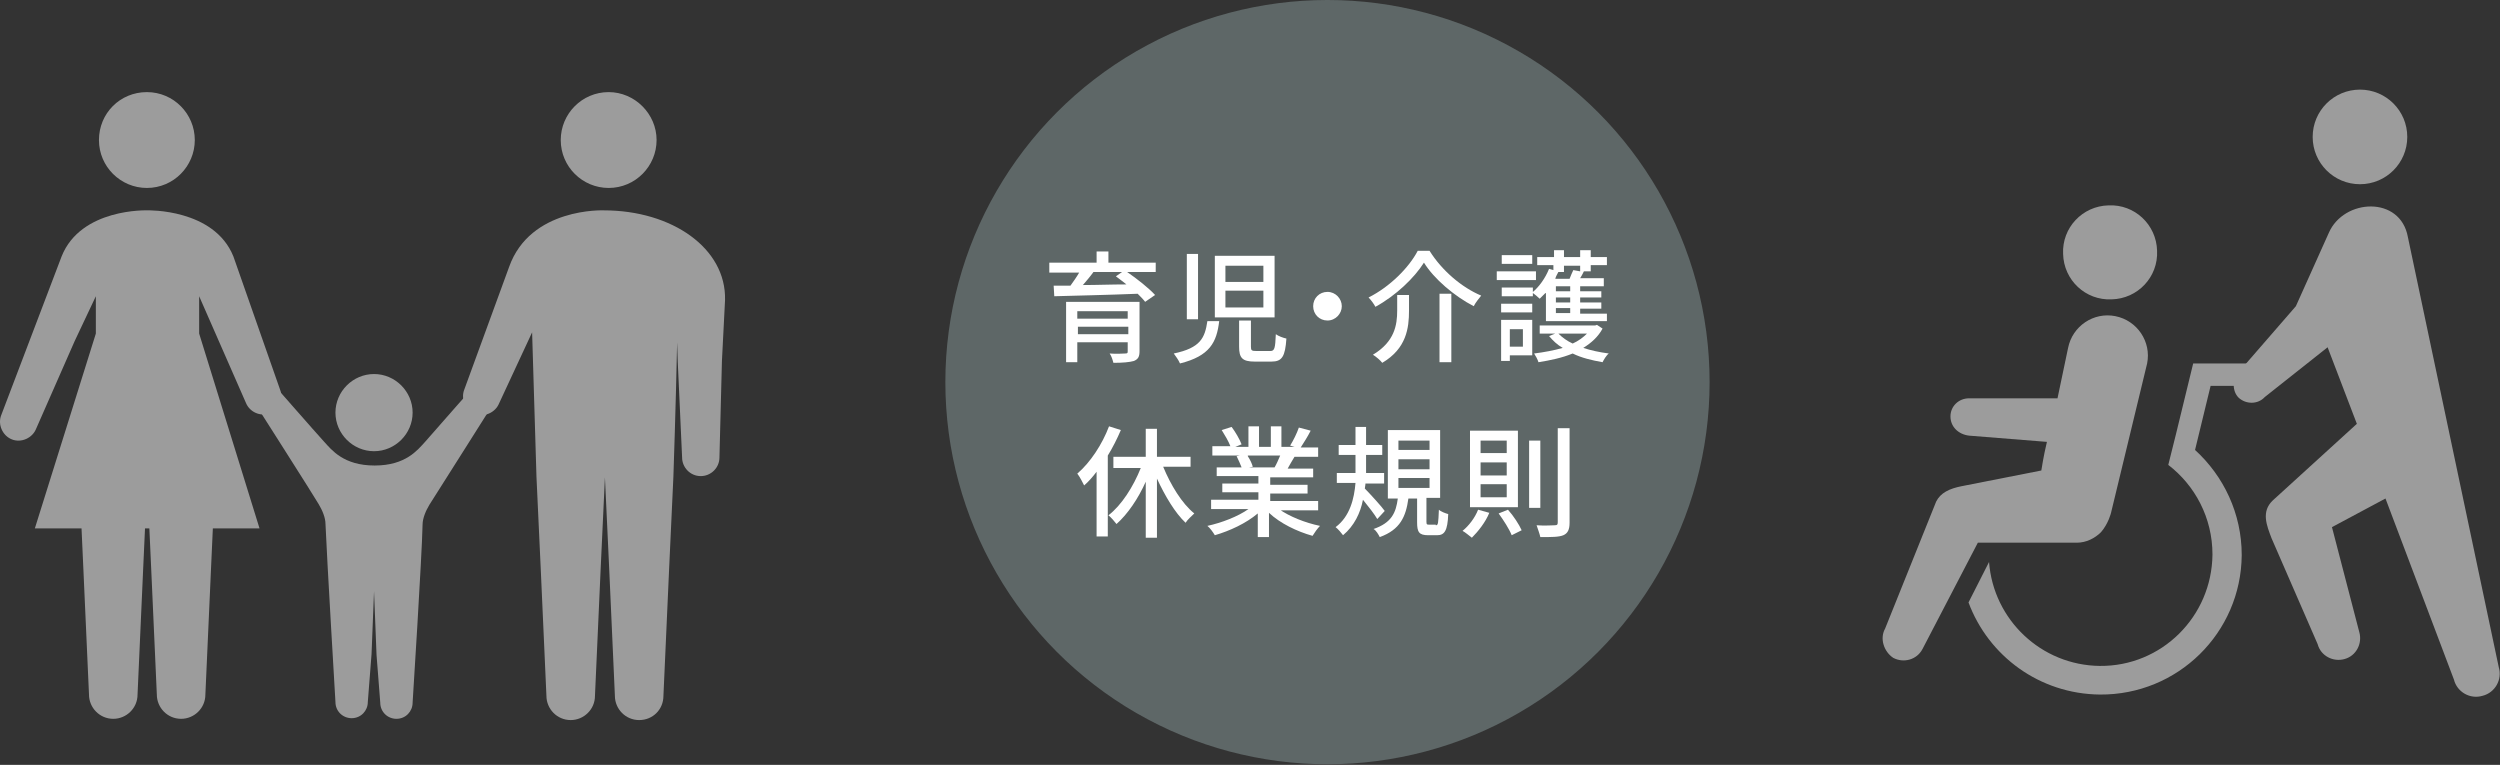 <?xml version="1.0" encoding="utf-8"?>
<!-- Generator: Adobe Illustrator 26.2.1, SVG Export Plug-In . SVG Version: 6.00 Build 0)  -->
<!DOCTYPE svg PUBLIC "-//W3C//DTD SVG 1.1//EN" "http://www.w3.org/Graphics/SVG/1.1/DTD/svg11.dtd">
<svg version="1.1" id="レイヤー_1" xmlns:x="http://ns.adobe.com/Extensibility/1.0/" xmlns:i="http://ns.adobe.com/AdobeIllustrator/10.0/" xmlns:graph="http://ns.adobe.com/Graphs/1.0/"
	 xmlns="http://www.w3.org/2000/svg" xmlns:xlink="http://www.w3.org/1999/xlink" x="0px" y="0px" width="401.7px" height="122.9px"
	 viewBox="0 0 401.7 122.9" style="enable-background:new 0 0 401.7 122.9;" xml:space="preserve">
<rect x="0" y="0" width="401.7" height="122.9" fill="#333333" stroke="none"/>
<g>
	<g>
		<path style="fill:#9C9C9C;" d="M66.3,66.3c0,3.4-2.8,6.2-6.2,6.2c-3.4,0-6.2-2.8-6.2-6.2c0-3.4,2.8-6.2,6.2-6.2
			C63.5,60.1,66.3,62.9,66.3,66.3z"/>
		<path style="fill:#9C9C9C;" d="M80,60.5c-0.9-0.7-2.2-0.5-2.8,0.4c0,0-7.8,8.8-8.9,10.1c-1.2,1.3-3.1,3.8-8.1,3.8c-5,0-6.9-2.5-8.1-3.8
			c-1.2-1.3-8.9-10.1-8.9-10.1c-0.7-0.9-1.9-1.1-2.8-0.4c-0.9,0.7-1.1,1.9-0.4,2.8c0,0,10.9,17.1,11.2,17.7c0.6,1,1.1,2.2,1.1,3.2
			c0.2,5,1.6,28.6,1.6,28.6c0,1.5,1.2,2.6,2.6,2.6c1.5,0,2.6-1.2,2.6-2.6l0.6-7.7L60.1,95l0.4,10.2l0.6,7.7c0,1.5,1.2,2.6,2.6,2.6
			c1.5,0,2.6-1.2,2.6-2.6c0,0,1.5-23.6,1.6-28.6c0-1,0.5-2.2,1.1-3.2c0.4-0.6,11.2-17.7,11.2-17.7C81,62.5,80.8,61.2,80,60.5z"/>
	</g>
	<g>
		<path style="fill:#9C9C9C;" d="M31.3,22.5c0,4.2-3.4,7.7-7.7,7.7c-4.2,0-7.7-3.4-7.7-7.7s3.4-7.7,7.7-7.7C27.9,14.8,31.3,18.3,31.3,22.5z"
			/>
		<path style="fill:#9C9C9C;" d="M45,62.6l-7.5-21.4c-3.1-7.7-13.8-7.4-13.8-7.4s-10.7-0.4-13.8,7.4L0.2,66.7c-0.6,1.5,0.2,3.3,1.7,3.9
			c1.5,0.6,3.3-0.2,3.9-1.7l6.2-14.1l3.4-7.2v6L5.6,84.9h7.5l0.3,6.6l0.9,20.1c0,2.1,1.7,3.9,3.9,3.9c2.1,0,3.9-1.7,3.9-3.9L23,91.5
			l0.3-6.6l0,0h0.4H24l0,0l0.3,6.6l0.9,20.1c0,2.1,1.7,3.9,3.9,3.9c2.1,0,3.9-1.7,3.9-3.9l0.9-20.1l0.3-6.6h7.5l-9.7-31.3v-6
			l7.5,17.1c0.6,1.5,2.3,2.3,3.9,1.7C44.8,65.9,45.6,64.1,45,62.6z"/>
	</g>
	<g>
		<path style="fill:#9C9C9C;" d="M105.5,22.5c0,4.2-3.4,7.7-7.7,7.7c-4.2,0-7.7-3.4-7.7-7.7c0-4.2,3.4-7.7,7.7-7.7
			C102,14.8,105.5,18.3,105.5,22.5z"/>
		<path style="fill:#9C9C9C;" d="M97,33.8c0,0-11.8-0.5-15.2,9.1l-7.2,19.7c-0.6,1.5,0.2,3.3,1.7,3.9c1.5,0.6,3.3-0.2,3.9-1.7l5.3-11.4
			c0.3,10.3,0.7,23.2,0.7,23.2l0.7,15.1l0.9,20.1c0,2.1,1.7,3.9,3.9,3.9c2.1,0,3.9-1.7,3.9-3.9l0.9-20.1l0.7-15l0.7,15l0.9,20.1
			c0,2.1,1.7,3.9,3.9,3.9c2.2,0,3.9-1.7,3.9-3.9l0.9-20.1l0.7-15.1c0,0,0.4-11.6,0.6-21.6l0.1,3.1l0.7,15.4c0,1.6,1.3,3,3,3
			c1.6,0,3-1.3,3-3L116,58l0.5-9.8C116.7,39.9,108,33.8,97,33.8z"/>
	</g>
</g>
<g>
	<g>
		<path style="fill:#9C9C9C;" d="M331.5,40.8c0.1,4.2,3.6,7.5,7.8,7.3c4.2-0.1,7.5-3.6,7.3-7.8c-0.1-4.2-3.6-7.5-7.8-7.3
			C334.6,33.1,331.3,36.6,331.5,40.8z"/>
		<path style="fill:#9C9C9C;" d="M302.9,101l8.2-20.4c0.7-1.4,2.1-2.1,4.2-2.5l12.7-2.5c0.1-0.5,0.3-2.1,0.9-4.6l-12.5-1
			c-1.7-0.2-3-1.4-3-3.1c0-1.6,1.3-2.9,3-2.9h14.2l1.7-8.1c0.7-3.5,4.1-5.8,7.6-5.1c3.5,0.7,5.8,4.1,5.1,7.6l-5.8,24
			c0,0-0.4,1.7-1.6,3.1c0,0,0,0,0,0c-1,1-2.4,1.7-3.9,1.7h-15.9l-8.9,17.1c-0.9,1.7-3,2.3-4.7,1.4C302.7,104.7,302,102.6,302.9,101z
			"/>
		<path style="fill:#9C9C9C;" d="M319.6,90.3c0.7,9.3,8.4,16.6,17.8,16.7c9.9,0.1,18-7.9,18.1-17.9c0-5.9-2.8-11.1-7.1-14.4l1.2-4.8l0,0
			l2.8-11.5h12.2V62h-9.4l-2.5,10.3c4.6,4.2,7.5,10.2,7.5,16.9c-0.1,12.5-10.3,22.5-22.8,22.4c-9.7-0.1-17.9-6.2-21.1-14.8
			L319.6,90.3z"/>
	</g>
	<g>
		<path style="fill:#9C9C9C;" d="M379.2,29.6c-4.2,0-7.6-3.4-7.6-7.6c0-4.2,3.4-7.6,7.6-7.6c4.2,0,7.6,3.4,7.6,7.6
			C386.8,26.2,383.4,29.6,379.2,29.6z"/>
		<path style="fill:#9C9C9C;" d="M359.7,59.8l9.2-10.6l5.3-11.8c2.4-5.5,11.5-6,12.7,0.7l14.6,69.1c0.6,2-0.6,4.1-2.6,4.6
			c-2,0.6-4.1-0.6-4.6-2.6l-11-29.1l-8.6,4.6l4.4,16.9c0.5,1.8-0.5,3.8-2.4,4.3c-1.8,0.5-3.8-0.5-4.3-2.4l-7.4-17
			c-0.8-2.1-1.7-4.3,0.2-6.1l13.5-12.3l-4.7-12.3l-10.1,8c-1.1,1.2-3,1.2-4.2,0.1C358.7,62.9,358.6,61,359.7,59.8z"/>
	</g>
</g>
<g>
	<circle style="fill:#5E6767;" cx="213.3" cy="61.4" r="61.4"/>
	<g>
		<path style="fill:#FFFFFF;" d="M185.7,43.7h-4.6c1.6,1.1,3.5,2.6,4.5,3.7l-1.6,1.1c-0.3-0.4-0.7-0.8-1.2-1.3c-4.9,0.2-10,0.3-13.4,0.4
			l-0.1-1.7c0.8,0,1.7,0,2.7,0c0.5-0.7,1-1.4,1.4-2.1h-4.8v-1.6h7.6v-1.8h1.9v1.8h7.6V43.7z M183.1,56.4c0,0.9-0.2,1.3-0.9,1.6
			c-0.7,0.2-1.8,0.3-3.3,0.3c-0.1-0.4-0.3-1.1-0.6-1.5c1.1,0.1,2.2,0,2.5,0c0.4,0,0.4-0.1,0.4-0.4V55h-8.1v3.2h-1.8v-9.7h11.8V56.4z
			 M173.1,50v1.2h8.1V50H173.1z M181.3,53.7v-1.2h-8.1v1.2H181.3z M175.7,43.7c-0.5,0.7-1.1,1.4-1.7,2.1c2.2,0,4.6-0.1,7-0.1
			c-0.6-0.5-1.2-0.9-1.7-1.3l1-0.7H175.7z"/>
		<path style="fill:#FFFFFF;" d="M195.9,51.6c-0.4,3.4-1.5,5.6-6.3,6.8c-0.2-0.5-0.7-1.2-1-1.6c4.3-0.9,5-2.5,5.4-5.2H195.9z M192.5,40.8
			v10.5h-1.8V40.8H192.5z M204.8,41.1V51h-9.6v-9.9H204.8z M196.9,45.3h6.1v-2.6h-6.1V45.3z M196.9,49.4h6.1v-2.7h-6.1V49.4z
			 M201,51.5v4.2c0,0.6,0.1,0.7,0.9,0.7h2.2c0.7,0,0.8-0.4,0.9-2.7c0.4,0.3,1.2,0.6,1.7,0.7c-0.2,2.9-0.7,3.7-2.4,3.7h-2.7
			c-2,0-2.5-0.6-2.5-2.4v-4.2H201z"/>
		<path style="fill:#FFFFFF;" d="M215.6,49.2c0,1.2-1,2.3-2.3,2.3s-2.3-1-2.3-2.3s1-2.3,2.3-2.3S215.6,48,215.6,49.2z"/>
		<path style="fill:#FFFFFF;" d="M221,49.3c-0.2-0.4-0.7-1.1-1.1-1.5c3.4-1.7,6.5-4.8,7.9-7.5h1.9c2,3.2,5.2,5.9,8.3,7.2
			c-0.4,0.5-0.9,1.1-1.2,1.7c-3.1-1.6-6.4-4.4-8-7C227.3,44.6,224.3,47.5,221,49.3z M226.4,47.3v2.6c0,2.8-0.4,6.1-4.3,8.4
			c-0.3-0.4-1-1-1.5-1.3c3.5-2.1,3.9-4.8,3.9-7.1v-2.5H226.4z M233.2,47.2v11h-1.9v-11H233.2z"/>
		<path style="fill:#FFFFFF;" d="M246.8,45h-6.3v-1.4h6.3V45z M246.2,57.1h-3.6V58h-1.4v-6.6h5V57.1z M246.3,46.2v1.4h-5v-1.4H246.3z
			 M241.2,48.8h5v1.4h-5V48.8z M246.2,42.4h-4.9v-1.4h4.9V42.4z M242.6,52.9v2.8h2.1v-2.8H242.6z M248.3,47.1
			c-0.3,0.3-0.6,0.6-0.9,0.9c-0.3-0.3-0.8-0.7-1.2-1c1.1-0.9,2.1-2.3,2.7-3.8l0.7,0.2v-0.8H247v-1.3h2.7v-1.1h1.6v1.1h2.6v-1.1h1.7
			v1.1h2.6v1.3h-2.6v1h-1.1c-0.2,0.4-0.4,0.8-0.6,1.1h3.8V46h-3.8v0.8h3.4v1h-3.4v0.8h3.4v1h-3.4v0.8h4.3v1.2h-9.8V47.1z
			 M257.5,52.8c-0.7,1.3-1.8,2.3-3.1,3.1c1.2,0.4,2.6,0.7,4.1,0.9c-0.4,0.3-0.8,1-1,1.4c-1.7-0.3-3.4-0.7-4.8-1.4
			c-1.7,0.7-3.6,1.1-5.5,1.4c-0.1-0.4-0.5-1.1-0.7-1.4c1.6-0.2,3.2-0.5,4.6-0.9c-0.9-0.5-1.6-1.2-2.2-1.9l1-0.4h-2.5v-1.3h8.9
			l0.3-0.1L257.5,52.8z M251.3,42.7v1h-0.9c-0.2,0.4-0.4,0.7-0.5,1.1h2.3c0.2-0.5,0.4-1,0.6-1.4l1.1,0.2v-0.9H251.3z M252.3,46h-2.3
			v0.8h2.3V46z M252.3,47.8h-2.3v0.8h2.3V47.8z M252.3,49.5h-2.3v0.8h2.3V49.5z M250.4,53.6c0.6,0.6,1.4,1.2,2.3,1.6
			c0.9-0.4,1.7-1,2.3-1.6H250.4z"/>
		<path style="fill:#FFFFFF;" d="M180.1,69.1c-0.6,1.4-1.3,2.8-2.1,4.1v13h-1.8V75.8c-0.6,0.8-1.3,1.6-2,2.2c-0.2-0.4-0.7-1.4-1.1-1.9
			c2.1-1.8,4-4.7,5.1-7.6L180.1,69.1z M186.9,75c1.2,2.9,3,5.9,5,7.5c-0.4,0.4-1.1,1-1.4,1.5c-1.7-1.6-3.3-4.3-4.6-7.1v9.5h-1.8v-9
			c-1.2,2.7-2.9,5.2-4.7,6.8c-0.3-0.4-0.9-1.1-1.3-1.4c2.1-1.6,4-4.6,5.2-7.6h-4.4v-1.8h5.2v-4.5h1.8v4.5h5.4V75H186.9z"/>
		<path style="fill:#FFFFFF;" d="M205.5,81.8c1.7,1.2,4.2,2.2,6.6,2.7c-0.4,0.4-0.9,1.1-1.2,1.6c-2.5-0.7-5.2-2-7-3.7v3.9h-1.8v-3.8
			c-1.9,1.6-4.5,2.8-6.9,3.5c-0.3-0.5-0.8-1.2-1.2-1.5c2.3-0.5,4.9-1.5,6.6-2.7h-6v-1.5h7.6v-1.2h-5.8v-1.4h5.8v-1.2h-6.7v-1.4h4
			c-0.2-0.5-0.5-1.2-0.8-1.8l0.5-0.1h-4.4v-1.5h2.9c-0.3-0.8-0.9-1.8-1.4-2.6l1.6-0.5c0.6,0.8,1.3,2,1.6,2.8l-1,0.4h2.1v-3.3h1.7
			v3.3h1.9v-3.3h1.7v3.3h2.1l-0.7-0.2c0.5-0.8,1.1-2,1.4-2.9l1.9,0.5c-0.5,1-1.1,1.9-1.6,2.7h2.8v1.5h-3.8c-0.4,0.7-0.8,1.3-1.1,1.9
			h4.1v1.4h-6.9v1.2h6v1.4h-6v1.2h7.7v1.5H205.5z M200.5,73.3c0.4,0.6,0.7,1.3,0.8,1.7l-0.6,0.1h4.1c0.3-0.5,0.6-1.2,0.9-1.9H200.5z
			"/>
		<path style="fill:#FFFFFF;" d="M221.3,83.4c-0.4-0.7-1.4-2-2.3-3.1c-0.4,2.1-1.4,4.2-3.2,5.7c-0.3-0.4-0.8-1-1.2-1.3
			c2.3-1.7,3-4.6,3.2-7.1h-3V76h3v-0.6v-2.3h-2.7v-1.6h2.7v-2.9h1.7v2.9h2.6v1.6h-2.6v2.3V76h2.9v1.7h-3c0,0.3-0.1,0.6-0.1,0.8
			c0.8,0.8,2.8,3,3.2,3.6L221.3,83.4z M230.7,84.4c0.4,0,0.4-0.3,0.5-2.5c0.3,0.3,1.1,0.6,1.5,0.7c-0.1,2.7-0.6,3.4-1.8,3.4h-1.4
			c-1.5,0-1.8-0.5-1.8-2.1v-3.8h-1.4c-0.4,2.9-1.3,5-4.6,6.2c-0.2-0.4-0.6-1.1-1-1.3c2.9-1,3.6-2.6,3.9-4.9H223V69.1h8.4v10.9h-2.2
			v3.8c0,0.5,0.1,0.5,0.4,0.5H230.7z M224.7,72.3h5v-1.5h-5V72.3z M224.7,75.4h5v-1.6h-5V75.4z M224.7,78.4h5v-1.6h-5V78.4z"/>
		<path style="fill:#FFFFFF;" d="M239.3,82.4c-0.6,1.5-1.8,3-2.8,4c-0.4-0.3-1.1-0.9-1.5-1.1c1-0.8,2-2.1,2.5-3.4L239.3,82.4z M243.9,69.2
			v12.3h-7.7V69.2H243.9z M237.9,72.8h4.2v-2h-4.2V72.8z M237.9,76.4h4.2v-2.1h-4.2V76.4z M237.9,79.9h4.2v-2.1h-4.2V79.9z
			 M242.3,81.9c0.9,1,1.8,2.4,2.2,3.3l-1.6,0.8c-0.4-1-1.3-2.4-2.1-3.5L242.3,81.9z M247.5,70.8v10.8h-1.8V70.8H247.5z M252.2,68.8
			V84c0,1.1-0.3,1.7-1,2c-0.7,0.3-1.9,0.3-3.7,0.3c-0.1-0.5-0.4-1.3-0.6-1.9c1.3,0.1,2.6,0,2.9,0c0.4,0,0.5-0.1,0.5-0.5V68.8H252.2z
			"/>
	</g>
</g>
</svg>
